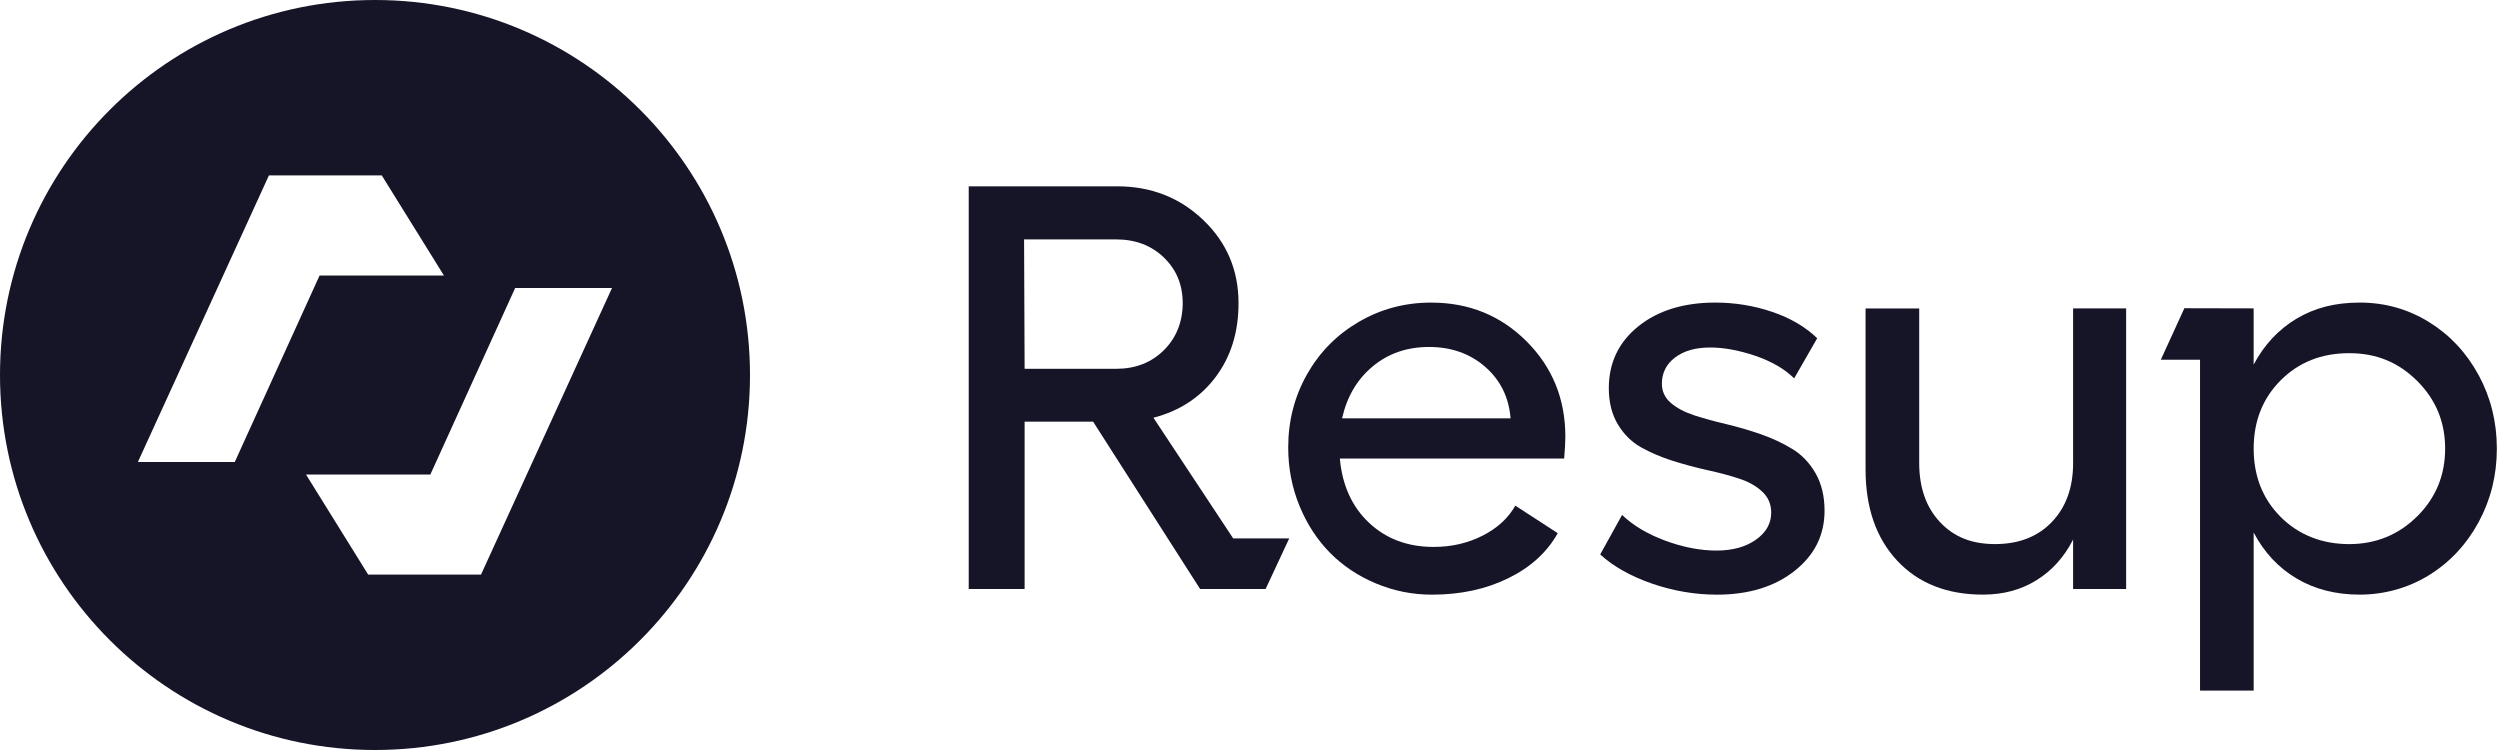 <svg xmlns="http://www.w3.org/2000/svg" width="160" height="48" viewBox="0 0 160 48" fill="none"><path d="M73.821 26.734C75.489 26.302 76.816 25.435 77.795 24.136C78.775 22.835 79.266 21.26 79.266 19.403C79.266 17.292 78.513 15.519 77.015 14.086C75.508 12.646 73.672 11.925 71.507 11.925H61.998V37.695H65.575V26.988H69.96L76.807 37.695H77.894H80.999L81.027 37.637L82.51 34.458H78.924L73.819 26.734H73.821ZM65.575 23.605L65.541 15.322H71.436C72.669 15.322 73.687 15.708 74.489 16.482C75.292 17.256 75.693 18.226 75.693 19.403C75.693 20.58 75.292 21.616 74.489 22.41C73.687 23.207 72.669 23.603 71.436 23.603H65.575V23.605Z" fill="#161528"></path><path d="M91.608 19.365C89.919 19.365 88.373 19.776 86.965 20.599C85.557 21.417 84.451 22.54 83.65 23.958C82.846 25.377 82.445 26.938 82.445 28.641C82.445 29.957 82.686 31.199 83.163 32.368C83.643 33.539 84.292 34.535 85.114 35.373C85.937 36.206 86.912 36.86 88.052 37.337C89.191 37.817 90.389 38.058 91.646 38.058C93.48 38.058 95.106 37.706 96.533 37.005C97.96 36.304 99.015 35.343 99.695 34.122L96.98 32.362C96.527 33.163 95.826 33.805 94.879 34.286C93.929 34.766 92.89 35.003 91.751 35.003C90.098 35.003 88.723 34.491 87.628 33.467C86.531 32.441 85.905 31.067 85.75 29.344H100.108C100.157 28.744 100.182 28.276 100.182 27.943C100.182 25.532 99.353 23.503 97.702 21.847C96.048 20.196 94.017 19.367 91.606 19.367L91.608 19.365ZM85.893 26.77C86.207 25.381 86.86 24.273 87.855 23.448C88.849 22.619 90.051 22.206 91.466 22.206C92.88 22.206 94.091 22.634 95.06 23.484C96.029 24.334 96.569 25.431 96.676 26.772H85.891L85.893 26.77Z" fill="#161528"></path><path d="M114.702 28.73C114.091 28.356 113.414 28.043 112.671 27.783C111.928 27.527 111.185 27.311 110.451 27.137C109.714 26.965 109.043 26.778 108.43 26.581C107.82 26.381 107.322 26.117 106.938 25.79C106.554 25.458 106.361 25.051 106.361 24.556C106.361 23.861 106.645 23.303 107.207 22.877C107.769 22.454 108.518 22.24 109.452 22.24C110.325 22.24 111.286 22.416 112.329 22.768C113.372 23.125 114.205 23.603 114.826 24.216L116.301 21.648C115.548 20.92 114.584 20.353 113.418 19.959C112.251 19.562 111.034 19.365 109.777 19.365C107.755 19.365 106.11 19.873 104.853 20.884C103.596 21.895 102.964 23.217 102.964 24.846C102.964 25.748 103.157 26.518 103.541 27.156C103.925 27.798 104.422 28.289 105.033 28.631C105.644 28.973 106.317 29.26 107.054 29.493C107.792 29.724 108.529 29.925 109.267 30.087C110.004 30.247 110.675 30.425 111.288 30.626C111.899 30.824 112.396 31.103 112.78 31.462C113.164 31.82 113.357 32.269 113.357 32.809C113.357 33.503 113.03 34.082 112.377 34.542C111.724 35.005 110.881 35.236 109.853 35.236C108.825 35.236 107.702 35.022 106.563 34.598C105.428 34.175 104.509 33.625 103.814 32.955L102.412 35.486C103.275 36.267 104.387 36.888 105.749 37.358C107.106 37.823 108.487 38.058 109.888 38.058C111.911 38.058 113.567 37.551 114.851 36.539C116.133 35.528 116.771 34.244 116.771 32.685C116.771 31.759 116.58 30.964 116.198 30.293C115.814 29.623 115.317 29.101 114.706 28.732L114.702 28.73Z" fill="#161528"></path><path d="M132.68 29.628C132.68 31.195 132.227 32.456 131.322 33.402C130.418 34.349 129.203 34.821 127.682 34.821C126.161 34.821 125.03 34.349 124.148 33.402C123.267 32.456 122.829 31.195 122.829 29.628V19.741H119.396V30.041C119.396 32.496 120.073 34.443 121.427 35.891C122.78 37.334 124.608 38.056 126.908 38.056C128.202 38.056 129.342 37.75 130.33 37.137C131.32 36.527 132.101 35.66 132.678 34.533V37.695H136.073V19.738H132.678V29.625L132.68 29.628Z" fill="#161528"></path><path d="M158.629 24.002C157.849 22.565 156.789 21.434 155.446 20.605C154.105 19.78 152.632 19.365 151.025 19.365C149.418 19.365 148.127 19.711 146.975 20.397C145.819 21.088 144.904 22.07 144.233 23.335V19.741V19.736L139.801 19.726L138.291 23.024H140.802V44.2H144.235V34.082C144.904 35.354 145.819 36.334 146.977 37.02C148.132 37.71 149.485 38.056 151.027 38.056C152.569 38.056 154.107 37.643 155.448 36.816C156.791 35.987 157.851 34.854 158.631 33.419C159.408 31.982 159.798 30.412 159.798 28.709C159.798 27.005 159.408 25.439 158.631 24.002H158.629ZM154.701 33.044C153.509 34.227 152.055 34.823 150.343 34.823C148.631 34.823 147.124 34.244 145.968 33.09C144.812 31.934 144.235 30.473 144.235 28.711C144.235 26.948 144.812 25.492 145.968 24.336C147.124 23.18 148.583 22.603 150.343 22.603C152.104 22.603 153.509 23.196 154.701 24.382C155.895 25.57 156.489 27.013 156.489 28.713C156.489 30.412 155.895 31.858 154.701 33.046V33.044Z" fill="#161528"></path><path d="M24 0C10.743 0 0 10.745 0 24C0 37.255 10.743 48 24 48C37.257 48 48 37.257 48 24C48 10.743 37.253 0 24 0ZM8.825 29.567L17.212 11.224H24.432L28.411 17.632H20.454L15.026 29.567H8.823H8.825ZM30.784 36.776H23.564L19.585 30.37H27.542L32.97 18.433H39.168L30.784 36.776Z" fill="#161528"></path></svg>